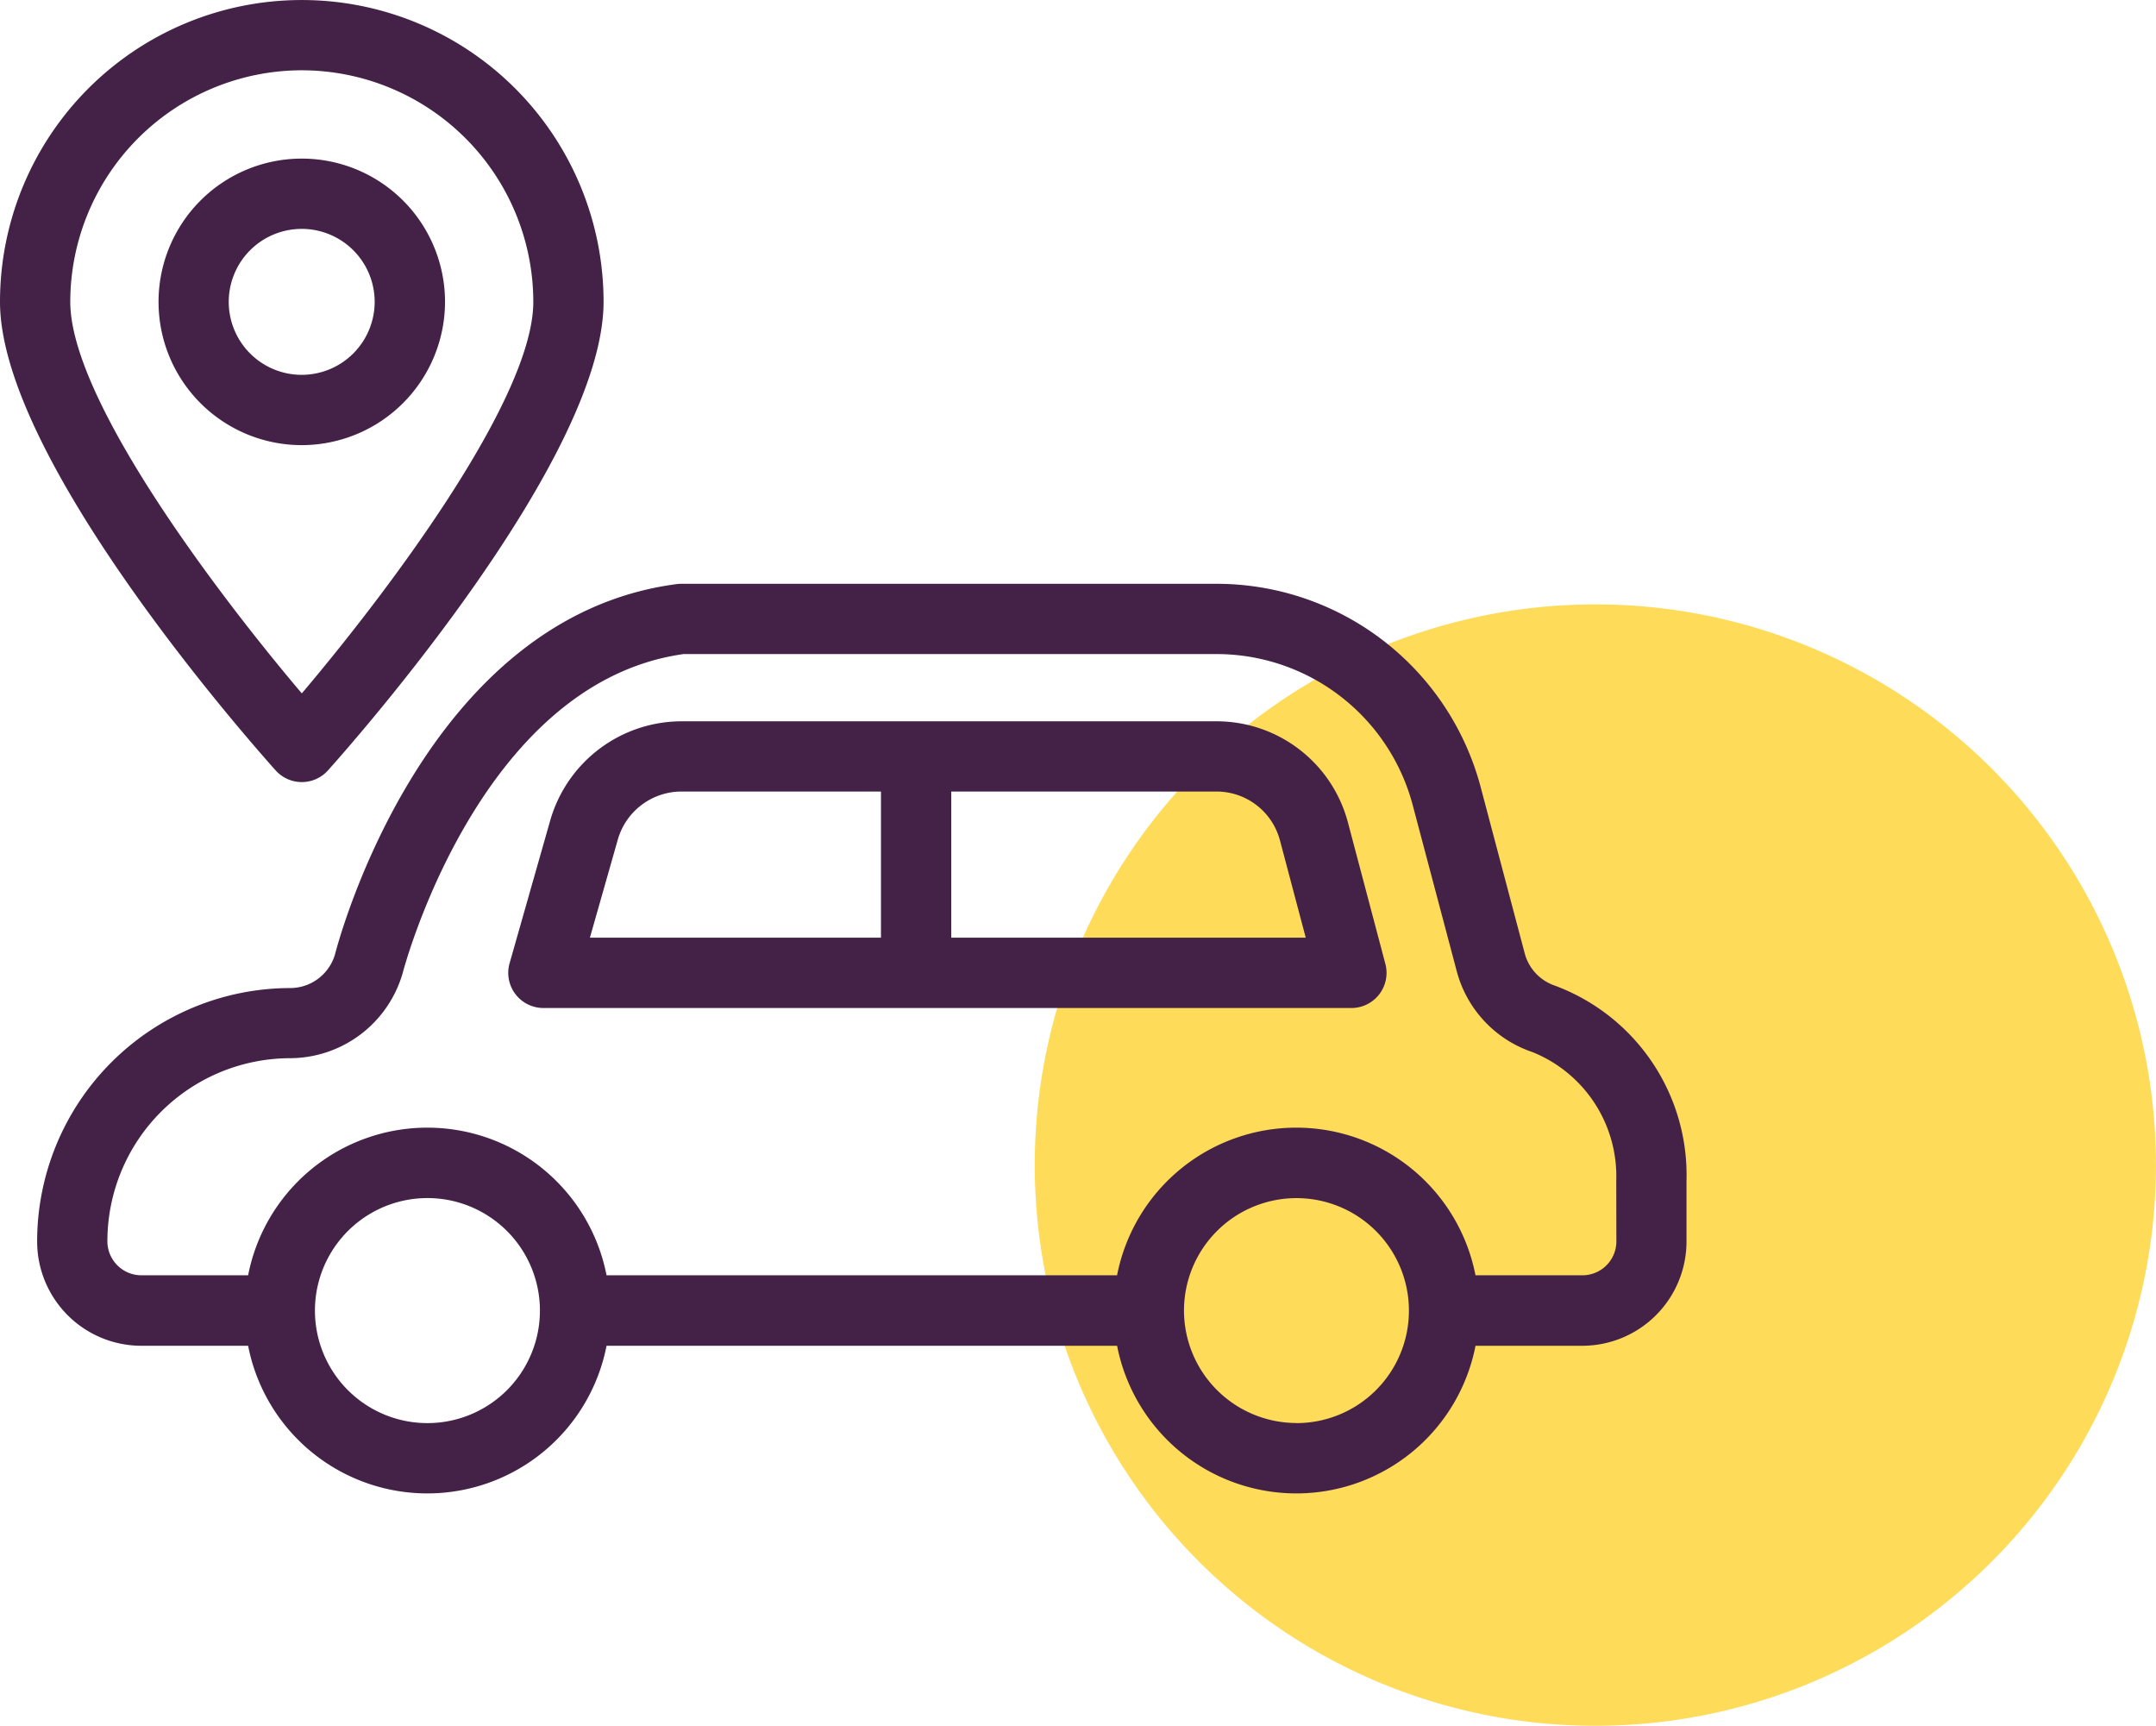 <svg xmlns="http://www.w3.org/2000/svg" width="86.667" height="69.36" viewBox="0 0 86.667 69.36">
  <g id="Group_2023" data-name="Group 2023" transform="translate(-820 -1487.894)">
    <path id="Path_3938" data-name="Path 3938" d="M40.348,22.594A22.535,22.535,0,1,1,17.812,45.129,22.535,22.535,0,0,1,40.348,22.594Z" transform="translate(843.783 1489.59)" fill="#fdc800" fill-rule="evenodd" opacity="0.651"/>
    <g id="noun_Car_Location_3192459" data-name="noun_Car Location_3192459" transform="translate(812.422 1479.142)">
      <path id="Path_3945" data-name="Path 3945" d="M68.068,41.513a1.879,1.879,0,0,1-1.214-1.3l-1.765-6.661a10.987,10.987,0,0,0-10.626-8.189H32.948a1.466,1.466,0,0,0-.182.012C22.614,26.7,19.165,39.731,19.033,40.249a1.88,1.88,0,0,1-1.8,1.361A10.189,10.189,0,0,0,7.057,51.8a4.192,4.192,0,0,0,4.187,4.187h4.294a7.34,7.34,0,0,0,14.408,0H50.469a7.34,7.34,0,0,0,14.408,0h4.294A4.192,4.192,0,0,0,73.358,51.8v-2.44A8.122,8.122,0,0,0,68.068,41.513Zm-40.8,13.078a4.522,4.522,0,1,1,0-.036c0,.006,0,.012,0,.018S27.262,54.585,27.263,54.591Zm30.409,4.5a4.526,4.526,0,0,1-4.519-4.5c0-.006,0-.012,0-.018s0-.012,0-.018a4.521,4.521,0,1,1,4.519,4.54Zm12.862-7.3a1.364,1.364,0,0,1-1.363,1.363H64.876a7.34,7.34,0,0,0-14.408,0H29.946a7.34,7.34,0,0,0-14.408,0H11.244a1.367,1.367,0,0,1-1.363-1.375,7.359,7.359,0,0,1,7.35-7.35,4.726,4.726,0,0,0,4.528-3.45c.03-.117,3.073-11.643,11.284-12.792H54.462a8.159,8.159,0,0,1,7.894,6.084l1.768,6.669a4.7,4.7,0,0,0,3.039,3.243,5.376,5.376,0,0,1,3.371,5.169Z" transform="translate(2.014 6.852)" fill="#442248"/>
      <path id="Path_3946" data-name="Path 3946" d="M54.22,33.346a5.462,5.462,0,0,0-5.287-4.069H27.419a5.5,5.5,0,0,0-5.266,3.985L20.52,39a1.413,1.413,0,0,0,1.359,1.8h32.48a1.412,1.412,0,0,0,1.365-1.774ZM35.448,37.974h-11.7l1.121-3.939A2.663,2.663,0,0,1,27.419,32.1h8.029v5.872Zm2.825,0V32.1h10.66a2.637,2.637,0,0,1,2.554,1.964l1.036,3.908H38.272Z" transform="translate(7.543 8.464)" fill="#442248"/>
      <path id="Path_3947" data-name="Path 3947" d="M22.028,19.023a5.758,5.758,0,1,0-5.758,5.758A5.765,5.765,0,0,0,22.028,19.023ZM16.27,21.956A2.933,2.933,0,1,1,19.2,19.023,2.936,2.936,0,0,1,16.27,21.956Z" transform="translate(3.439 1.861)" fill="#442248"/>
      <path id="Path_3948" data-name="Path 3948" d="M18.132,40.184a1.412,1.412,0,0,0,1.052-.47c1.134-1.266,11.078-12.551,11.078-18.83A12.131,12.131,0,1,0,6,20.884c0,6.278,9.946,17.564,11.08,18.83A1.413,1.413,0,0,0,18.132,40.184Zm0-28.607a9.317,9.317,0,0,1,9.306,9.307c0,3.943-5.982,11.814-9.306,15.735C14.807,32.7,8.825,24.831,8.825,20.884A9.318,9.318,0,0,1,18.132,11.577Z" transform="translate(1.578 0)" fill="#442248"/>
    </g>
  </g>
</svg>
